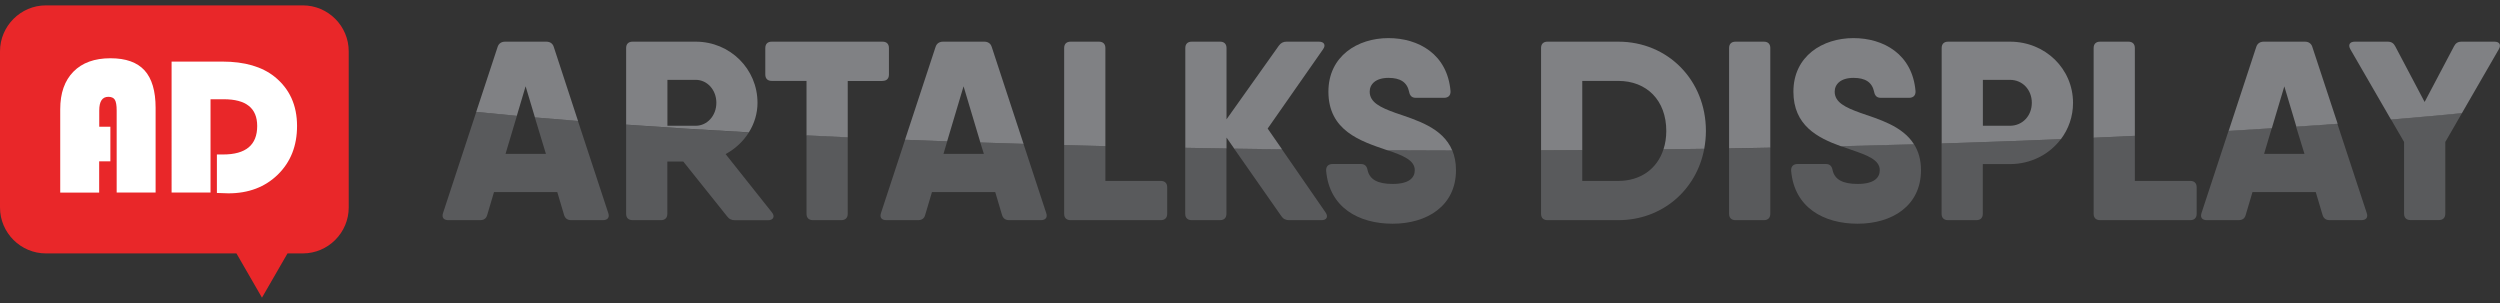 <?xml version="1.0" encoding="utf-8"?>
<!-- Generator: Adobe Illustrator 23.0.3, SVG Export Plug-In . SVG Version: 6.00 Build 0)  -->
<svg version="1.1" id="Layer_1" xmlns="http://www.w3.org/2000/svg" xmlns:xlink="http://www.w3.org/1999/xlink" x="0px" y="0px"
	 viewBox="0 0 330 40" style="enable-background:new 0 0 330 40;" xml:space="preserve">
<rect x="0" y="0" width="330" height="40" fill="#333333" stroke="none"/>
<style type="text/css">
	.st0{fill:#E92729;}
	.st1{fill:#FFFFFF;}
	.st2{fill:#595A5C;}
	.st3{fill:#808184;}
</style>
<g>
	<path class="st0" d="M39.97,0.71H6.06C2.73,0.71,0,3.44,0,6.78v20.61c0,3.34,2.73,6.06,6.06,6.06h25.15l3.37,5.84l3.37-5.84h2.02
		c3.34,0,6.06-2.73,6.06-6.06V6.78C46.04,3.44,43.31,0.71,39.97,0.71z"/>
	<g>
		<path class="st1" d="M14.57,16.74v4.56h-1.48v4.12H7.95V14.42c0-2.13,0.58-3.78,1.74-4.96s2.79-1.77,4.89-1.77
			c2.03,0,3.52,0.53,4.5,1.6c0.97,1.07,1.46,2.72,1.46,4.95v11.17h-5.14V14.58c0-0.68-0.08-1.14-0.24-1.41
			c-0.16-0.26-0.45-0.39-0.86-0.39c-0.8,0-1.2,0.6-1.2,1.8v2.15H14.57z"/>
		<path class="st1" d="M27.79,13.09v12.32h-5.14V8.13h6.7c2.94,0,5.24,0.67,6.9,2c1.98,1.6,2.96,3.76,2.96,6.5
			c0,2.62-0.84,4.75-2.53,6.41c-1.69,1.65-3.86,2.48-6.52,2.48c-0.31,0-0.82-0.02-1.53-0.05v-5.08h0.82c3,0,4.5-1.25,4.5-3.76
			c0-2.36-1.47-3.53-4.42-3.53H27.79z"/>
	</g>
	<g>
		<g>
			<path class="st2" d="M72.06,20.31h-5.33l1.5-5.02c-1.84-0.17-3.63-0.34-5.36-0.52l-4.39,13.35c-0.2,0.61,0.1,0.94,0.71,0.94h4.18
				c0.48,0,0.82-0.2,0.95-0.71l0.89-3h8.35l0.89,3c0.14,0.5,0.48,0.71,0.95,0.71h4.18c0.61,0,0.92-0.34,0.71-0.94l-4-12.15
				c-1.95-0.15-3.84-0.31-5.69-0.47L72.06,20.31z"/>
			<path class="st2" d="M82.65,28.22c0,0.54,0.31,0.84,0.85,0.84h3.74c0.54,0,0.85-0.3,0.85-0.84v-6.9h2.1l5.79,7.24
				c0.27,0.37,0.61,0.51,1.05,0.51h4.35c0.71,0,0.95-0.51,0.51-1.04l0,0l-6.11-7.69c1.27-0.68,2.33-1.68,3.07-2.86
				c-5.67-0.31-11.08-0.65-16.2-1.02V28.22z"/>
			<path class="st2" d="M106.46,28.22c0,0.54,0.31,0.84,0.85,0.84h3.74c0.54,0,0.85-0.3,0.85-0.84V18.12
				c-1.84-0.08-3.65-0.17-5.44-0.26V28.22z"/>
			<path class="st2" d="M129.87,20.31h-5.33l0.49-1.65c-1.87-0.07-3.73-0.14-5.56-0.21l-3.18,9.67c-0.2,0.61,0.1,0.94,0.71,0.94
				h4.18c0.48,0,0.82-0.2,0.95-0.71l0.89-3h8.35l0.89,3c0.14,0.5,0.48,0.71,0.95,0.71h4.18c0.61,0,0.92-0.34,0.71-0.94l-3-9.13
				c-1.92-0.06-3.82-0.12-5.7-0.18L129.87,20.31z"/>
			<path class="st2" d="M140.47,28.22c0,0.54,0.31,0.84,0.85,0.84h1.87h10.03c0.54,0,0.85-0.3,0.85-0.84v-3.5
				c0-0.54-0.31-0.84-0.85-0.84h-7.31v-4.59c-1.83-0.04-3.64-0.09-5.44-0.14V28.22z"/>
			<path class="st2" d="M156.45,28.22c0,0.54,0.31,0.84,0.85,0.84h3.74c0.54,0,0.85-0.3,0.85-0.84V19.6
				c-1.82-0.03-3.64-0.06-5.44-0.09V28.22z"/>
			<path class="st2" d="M169.13,28.52c0.24,0.37,0.58,0.54,1.02,0.54h4.29c0.68,0,0.92-0.44,0.54-1.01l-5.77-8.35
				c-2.12-0.03-4.22-0.06-6.31-0.09L169.13,28.52z"/>
			<path class="st2" d="M186.75,22.46c0,0.98-0.71,1.82-2.93,1.82c-2.01,0-3.03-0.61-3.3-1.82c-0.1-0.54-0.37-0.81-0.88-0.81h-3.74
				c-0.54,0-0.88,0.3-0.85,0.88c0.41,4.88,4.32,7,8.77,7c4.56,0,8.37-2.36,8.37-7.07c0-1.01-0.18-1.87-0.49-2.61
				c-2.87,0-5.73-0.01-8.57-0.03C185.13,20.51,186.75,21.12,186.75,22.46z"/>
			<path class="st2" d="M213.62,23.88h-4.76v-4.07c-1.81,0.01-3.62,0.02-5.44,0.03v8.38c0,0.54,0.31,0.84,0.85,0.84h0.85h8.5
				c5.76,0,10.32-3.95,11.34-9.42c-1.79,0.03-3.58,0.05-5.38,0.07C218.74,22.31,216.53,23.88,213.62,23.88z"/>
			<path class="st2" d="M228.24,28.22c0,0.54,0.31,0.84,0.85,0.84h3.74c0.54,0,0.85-0.3,0.85-0.84V19.5
				c-1.8,0.03-3.62,0.07-5.44,0.1V28.22z"/>
			<path class="st2" d="M244.36,19.77c2.07,0.71,3.77,1.31,3.77,2.69c0,0.98-0.71,1.82-2.93,1.82c-2.01,0-3.03-0.61-3.3-1.82
				c-0.1-0.54-0.37-0.81-0.88-0.81h-3.74c-0.54,0-0.88,0.3-0.85,0.88c0.41,4.88,4.32,7,8.77,7c4.56,0,8.37-2.36,8.37-7.07
				c0-1.41-0.35-2.52-0.92-3.42c-3.18,0.09-6.4,0.18-9.66,0.25C243.46,19.46,243.92,19.62,244.36,19.77z"/>
			<path class="st2" d="M256.29,28.22c0,0.54,0.31,0.84,0.85,0.84h3.74c0.54,0,0.85-0.3,0.85-0.84v-6.56h3.57
				c2.81,0,5.23-1.3,6.73-3.29c-5.1,0.21-10.35,0.4-15.74,0.57V28.22z"/>
			<path class="st2" d="M276.36,28.22c0,0.54,0.31,0.84,0.85,0.84h1.87h10.03c0.54,0,0.85-0.3,0.85-0.84v-3.5
				c0-0.54-0.31-0.84-0.85-0.84h-7.31v-5.95c-1.79,0.09-3.61,0.17-5.44,0.25V28.22z"/>
			<path class="st2" d="M304.19,20.31h-5.33l1.01-3.39c-1.87,0.12-3.76,0.24-5.7,0.35l-3.57,10.85c-0.2,0.61,0.1,0.94,0.71,0.94
				h4.18c0.48,0,0.82-0.2,0.95-0.71l0.89-3h8.35l0.89,3c0.14,0.5,0.48,0.71,0.95,0.71h4.18c0.61,0,0.92-0.34,0.71-0.94l-3.88-11.79
				c-1.78,0.13-3.6,0.26-5.45,0.38L304.19,20.31z"/>
			<path class="st2" d="M317.34,18.74v9.47c0,0.54,0.31,0.84,0.85,0.84h3.74c0.54,0,0.85-0.3,0.85-0.84v-9.47l2.2-3.81
				c-2.97,0.29-6.09,0.57-9.36,0.84L317.34,18.74z"/>
		</g>
		<g>
			<path class="st3" d="M72.11,5.5h-5.44c-0.48,0-0.85,0.24-0.99,0.71l-2.82,8.56c1.73,0.18,3.52,0.35,5.36,0.52l1.16-3.9l1.23,4.11
				c1.85,0.16,3.75,0.32,5.69,0.47L73.1,6.2C72.96,5.73,72.59,5.5,72.11,5.5z"/>
			<path class="st3" d="M91.84,5.5h-3.74H83.5c-0.54,0-0.85,0.3-0.85,0.84v10.11c5.12,0.37,10.53,0.71,16.2,1.02
				c0.73-1.16,1.14-2.5,1.14-3.89C100,9.1,96.36,5.5,91.84,5.5z M91.84,16.6h-3.74v-6.06h3.74c1.5,0,2.72,1.31,2.72,3.03
				C94.56,15.29,93.33,16.6,91.84,16.6z"/>
			<path class="st3" d="M116.49,10.68c0.54,0,0.85-0.3,0.85-0.84v-3.5c0-0.54-0.31-0.84-0.85-0.84h-4.59h-10.03
				c-0.54,0-0.85,0.3-0.85,0.84v3.5c0,0.54,0.31,0.84,0.85,0.84h4.59v7.19c1.79,0.09,3.6,0.17,5.44,0.26v-7.44H116.49z"/>
			<path class="st3" d="M129.92,5.5h-5.44c-0.48,0-0.85,0.24-0.99,0.71l-4.03,12.24c1.84,0.07,3.69,0.14,5.56,0.21l2.17-7.27
				l2.22,7.42c1.88,0.06,3.78,0.12,5.7,0.18L130.91,6.2C130.77,5.73,130.4,5.5,129.92,5.5z"/>
			<path class="st3" d="M145.06,5.5h-3.74c-0.54,0-0.85,0.3-0.85,0.84v12.81c1.8,0.05,3.61,0.1,5.44,0.14V6.34
				C145.91,5.8,145.6,5.5,145.06,5.5z"/>
			<path class="st3" d="M174.64,6.51c0.41-0.57,0.14-1.01-0.54-1.01h-4.28c-0.44,0-0.75,0.17-1.02,0.54l-6.9,9.71V6.34
				c0-0.54-0.31-0.84-0.85-0.84h-3.74c-0.54,0-0.85,0.3-0.85,0.84v13.17c1.8,0.03,3.62,0.06,5.44,0.09v-1.44l1.02,1.46
				c2.09,0.03,4.19,0.06,6.31,0.09l-1.9-2.74L174.64,6.51z"/>
			<path class="st3" d="M184.17,14.89c-1.97-0.71-3.37-1.38-3.37-2.79c0-0.98,0.78-1.82,2.48-1.82c1.56,0,2.45,0.57,2.72,1.82
				c0.1,0.54,0.37,0.81,0.88,0.81h3.74c0.54,0,0.88-0.3,0.85-0.88c-0.41-4.88-4.22-7-8.2-7c-4.05,0-7.92,2.36-7.92,7.07
				c0,5.15,4.25,6.53,7.62,7.68c0.05,0.02,0.1,0.04,0.16,0.05c2.84,0.02,5.69,0.03,8.57,0.03C190.43,16.81,186.9,15.84,184.17,14.89
				z"/>
			<path class="st3" d="M213.62,5.5h-4.76h-4.59c-0.54,0-0.85,0.3-0.85,0.84v13.5c1.82-0.01,3.63-0.02,5.44-0.03v-9.13h4.76
				c3.74,0,6.33,2.56,6.33,6.6c0,0.89-0.13,1.7-0.37,2.43c1.8-0.02,3.6-0.04,5.38-0.07c0.14-0.76,0.22-1.55,0.22-2.36
				C225.18,10.61,220.18,5.5,213.62,5.5z"/>
			<path class="st3" d="M232.83,5.5h-3.74c-0.54,0-0.85,0.3-0.85,0.84v13.25c1.83-0.03,3.64-0.06,5.44-0.1V6.34
				C233.68,5.8,233.37,5.5,232.83,5.5z"/>
			<path class="st3" d="M245.55,14.89c-1.97-0.71-3.37-1.38-3.37-2.79c0-0.98,0.78-1.82,2.48-1.82c1.56,0,2.45,0.57,2.72,1.82
				c0.1,0.54,0.37,0.81,0.88,0.81h3.74c0.54,0,0.88-0.3,0.85-0.88c-0.41-4.88-4.22-7-8.2-7c-4.05,0-7.92,2.36-7.92,7.07
				c0,4.47,3.21,6.1,6.26,7.2c3.26-0.08,6.49-0.16,9.66-0.25C251.14,16.63,248.02,15.75,245.55,14.89z"/>
			<path class="st3" d="M265.31,5.5h-3.57h-4.59c-0.54,0-0.85,0.3-0.85,0.84v12.6c5.39-0.17,10.64-0.36,15.74-0.57
				c1.01-1.34,1.6-2.99,1.6-4.79C273.64,9.1,270,5.5,265.31,5.5z M265.31,16.6h-3.57v-6.06h3.57c1.67,0,2.89,1.31,2.89,3.03
				C268.2,15.29,266.97,16.6,265.31,16.6z"/>
			<path class="st3" d="M280.95,5.5h-3.74c-0.54,0-0.85,0.3-0.85,0.84v11.84c1.83-0.08,3.65-0.16,5.44-0.25V6.34
				C281.8,5.8,281.49,5.5,280.95,5.5z"/>
			<path class="st3" d="M304.25,5.5h-5.44c-0.48,0-0.85,0.24-0.99,0.71l-3.64,11.07c1.93-0.11,3.83-0.23,5.7-0.35l1.65-5.53
				l1.59,5.32c1.85-0.12,3.67-0.25,5.45-0.38L305.23,6.2C305.09,5.73,304.72,5.5,304.25,5.5z"/>
			<path class="st3" d="M329.27,5.5h-4.35c-0.48,0-0.78,0.2-0.99,0.61l-3.88,7.35l-3.88-7.35c-0.2-0.4-0.51-0.61-0.99-0.61h-4.35
				c-0.65,0-0.92,0.4-0.58,1.01l5.36,9.27c3.27-0.27,6.39-0.55,9.36-0.84l4.87-8.43C330.19,5.9,329.92,5.5,329.27,5.5z"/>
		</g>
	</g>
</g>
</svg>
